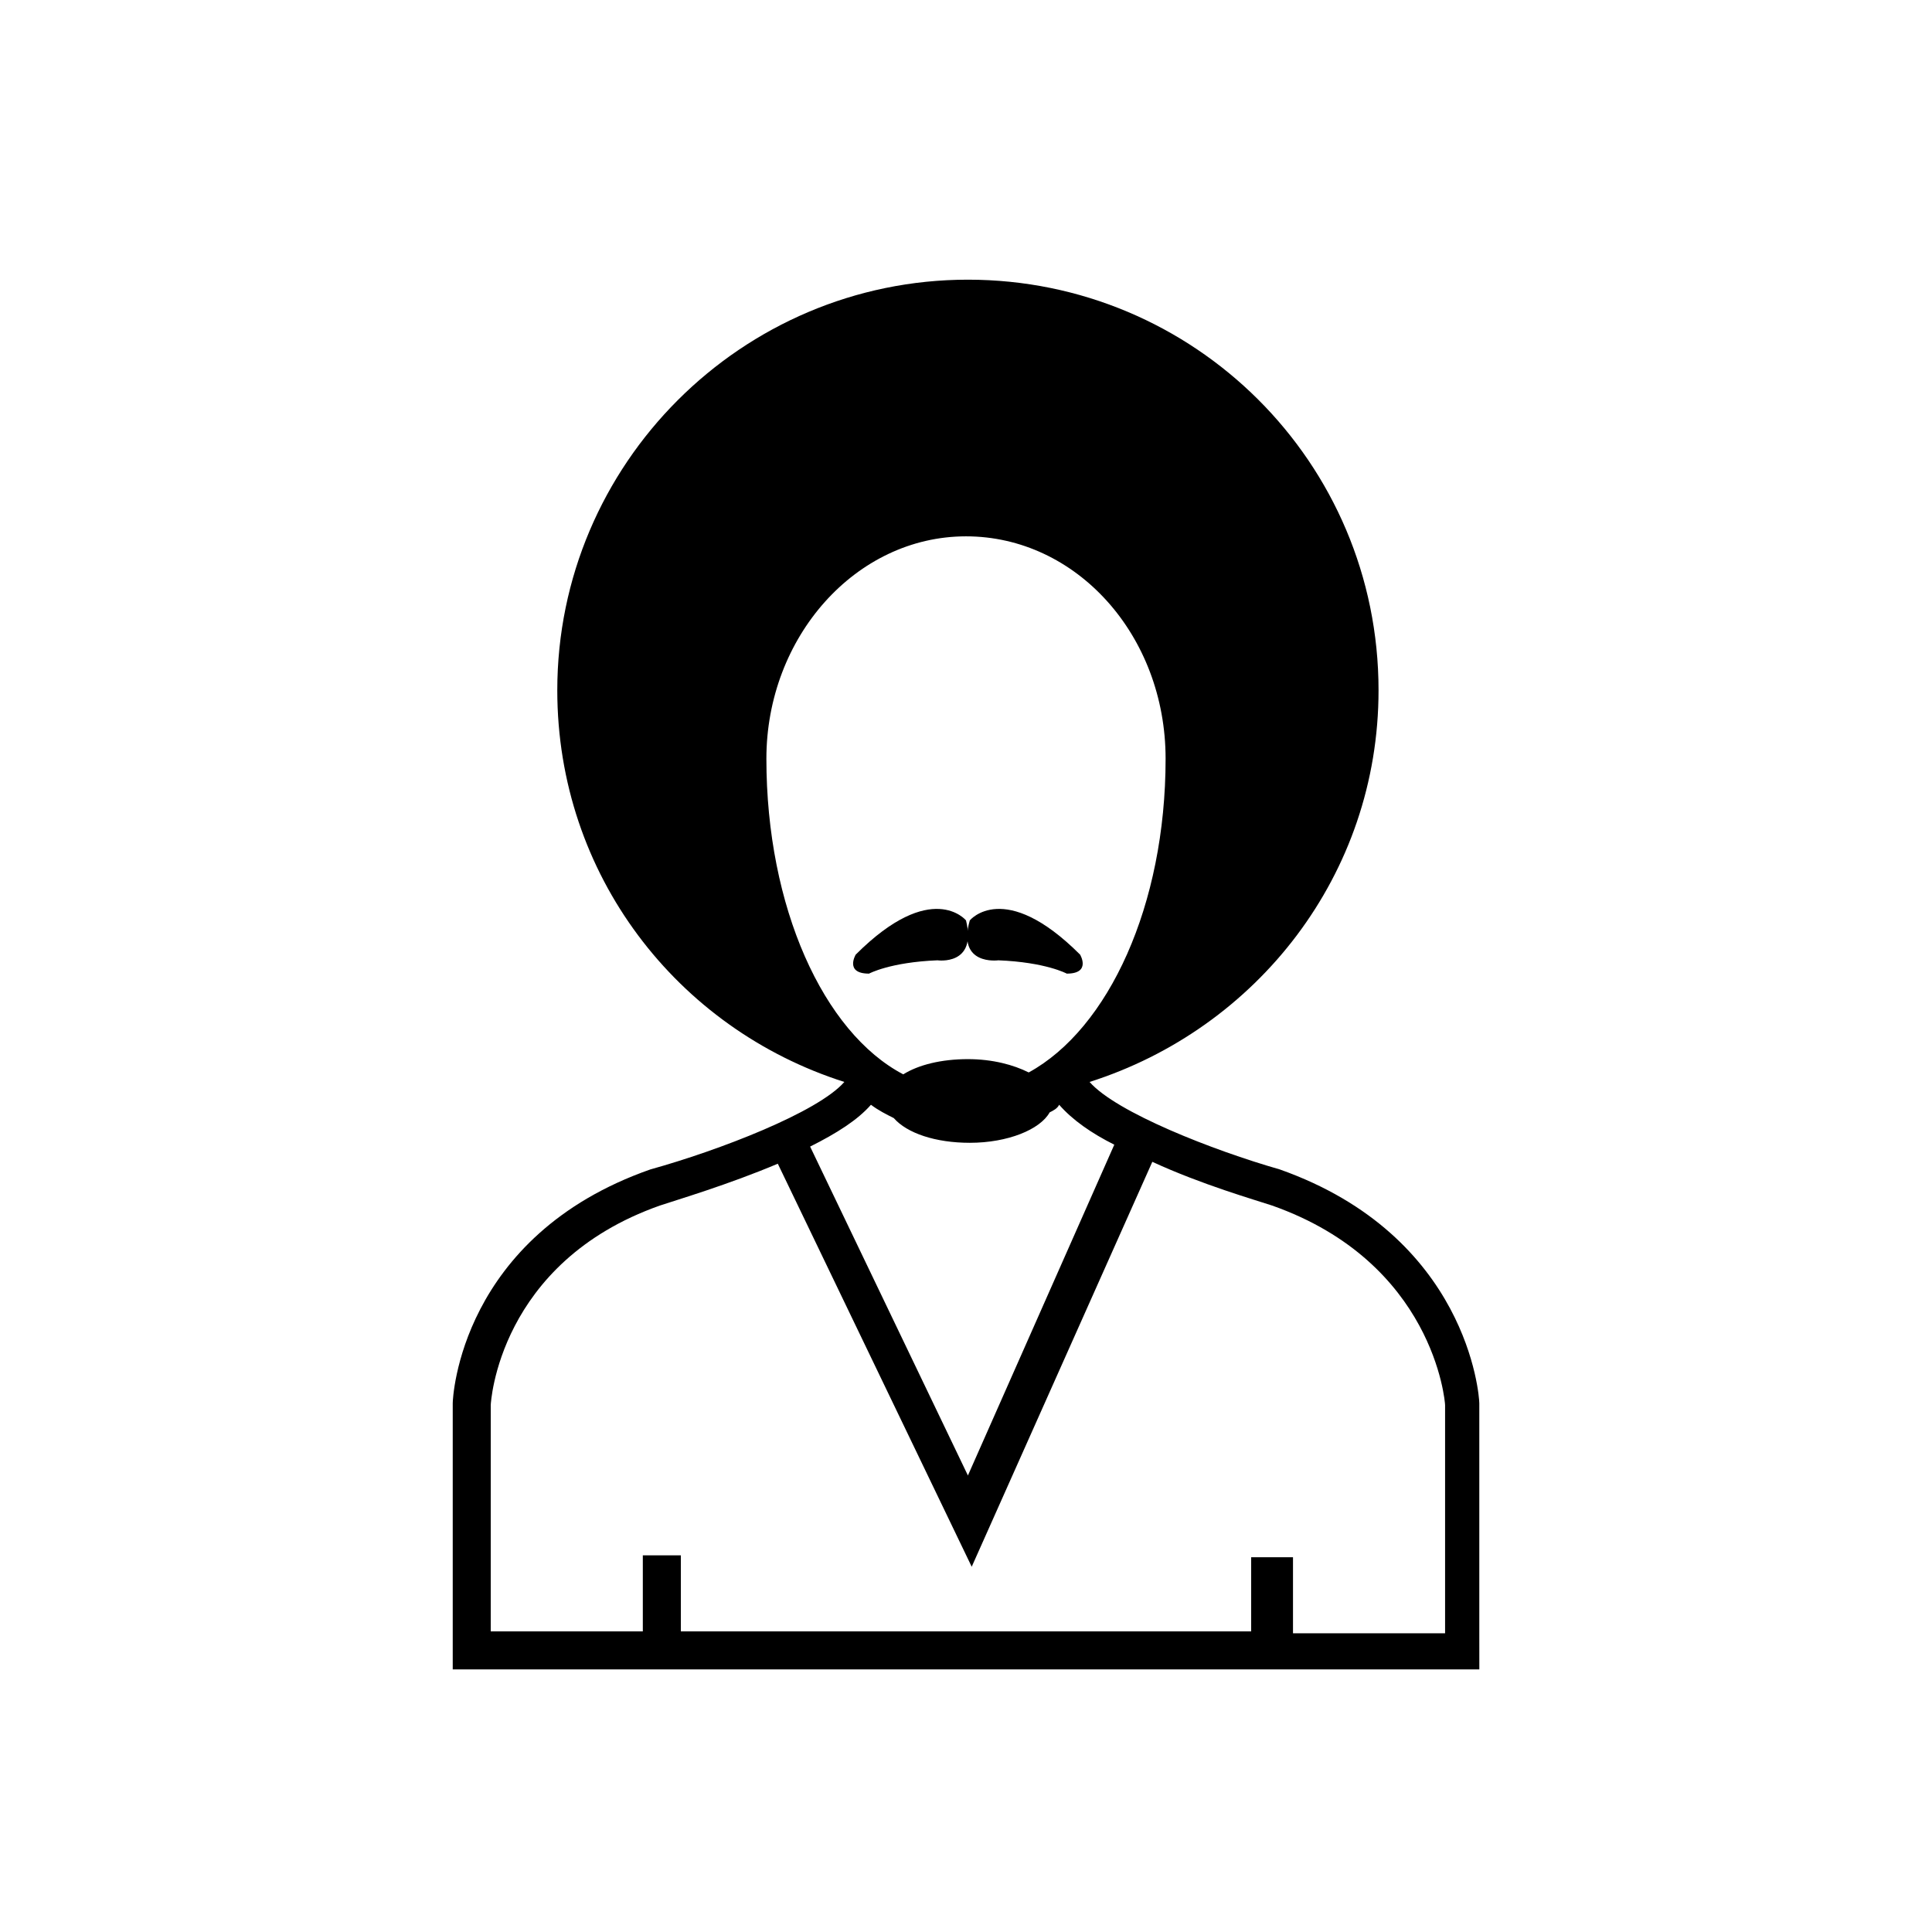 <?xml version="1.0" encoding="UTF-8"?>
<!-- The Best Svg Icon site in the world: iconSvg.co, Visit us! https://iconsvg.co -->
<svg fill="#000000" width="800px" height="800px" version="1.1" viewBox="144 144 512 512" xmlns="http://www.w3.org/2000/svg">
 <g>
  <path d="m400 387.91s-9.07-11.082-29.223 9.07c0 0-3.023 5.039 3.527 5.039 0 0 5.543-3.023 18.137-3.527 0 0 10.578 1.512 7.559-10.582z"/>
  <path d="m401.01 387.91s9.07-11.082 29.223 9.07c0 0 3.023 5.039-3.527 5.039 0 0-5.543-3.023-18.137-3.527-0.004 0-11.086 1.512-7.559-10.582z"/>
  <path d="m536.03 576.33v-60.457c0-2.016-3.023-44.336-52.898-61.969-17.633-5.039-43.328-15.113-50.383-23.176 44.336-14.105 76.578-54.914 76.578-103.79 0-60.457-48.871-108.82-108.82-108.82s-108.82 48.871-108.82 108.82c0 48.871 31.738 89.68 76.074 103.79-7.055 8.062-33.25 18.137-51.387 23.176-50.379 17.633-52.395 60.457-52.395 61.969v70.535h272.06zm-188.93-231.25c0-32.242 23.68-58.945 52.898-58.945 29.223 0 52.898 26.199 52.898 58.945 0 38.793-15.113 71.539-36.273 83.129-4.031-2.016-9.574-3.527-16.121-3.527-7.055 0-13.098 1.512-17.129 4.031-21.16-11.082-36.273-44.336-36.273-83.633zm27.711 91.695c2.016 1.512 4.031 2.519 6.047 3.527 3.527 4.031 11.082 6.551 20.152 6.551 10.078 0 18.641-3.527 21.16-8.062 1.008-0.504 2.016-1.008 2.519-2.016 3.527 4.031 8.566 7.559 14.609 10.578l-38.793 87.664-41.816-87.16c7.051-3.527 12.594-7.051 16.121-11.082zm100.76 119.4v20.152h-151.14v-20.152h-10.078v20.152h-40.305l0.004-59.953c0-0.504 2.016-37.785 44.84-52.898 4.535-1.512 18.137-5.543 31.234-11.082l51.387 106.81 47.863-107.31c13.098 6.047 27.207 10.078 31.738 11.586 42.824 15.113 45.848 51.891 45.848 52.898v60.457h-40.305v-20.152h-11.082z"/>
 </g>
</svg>